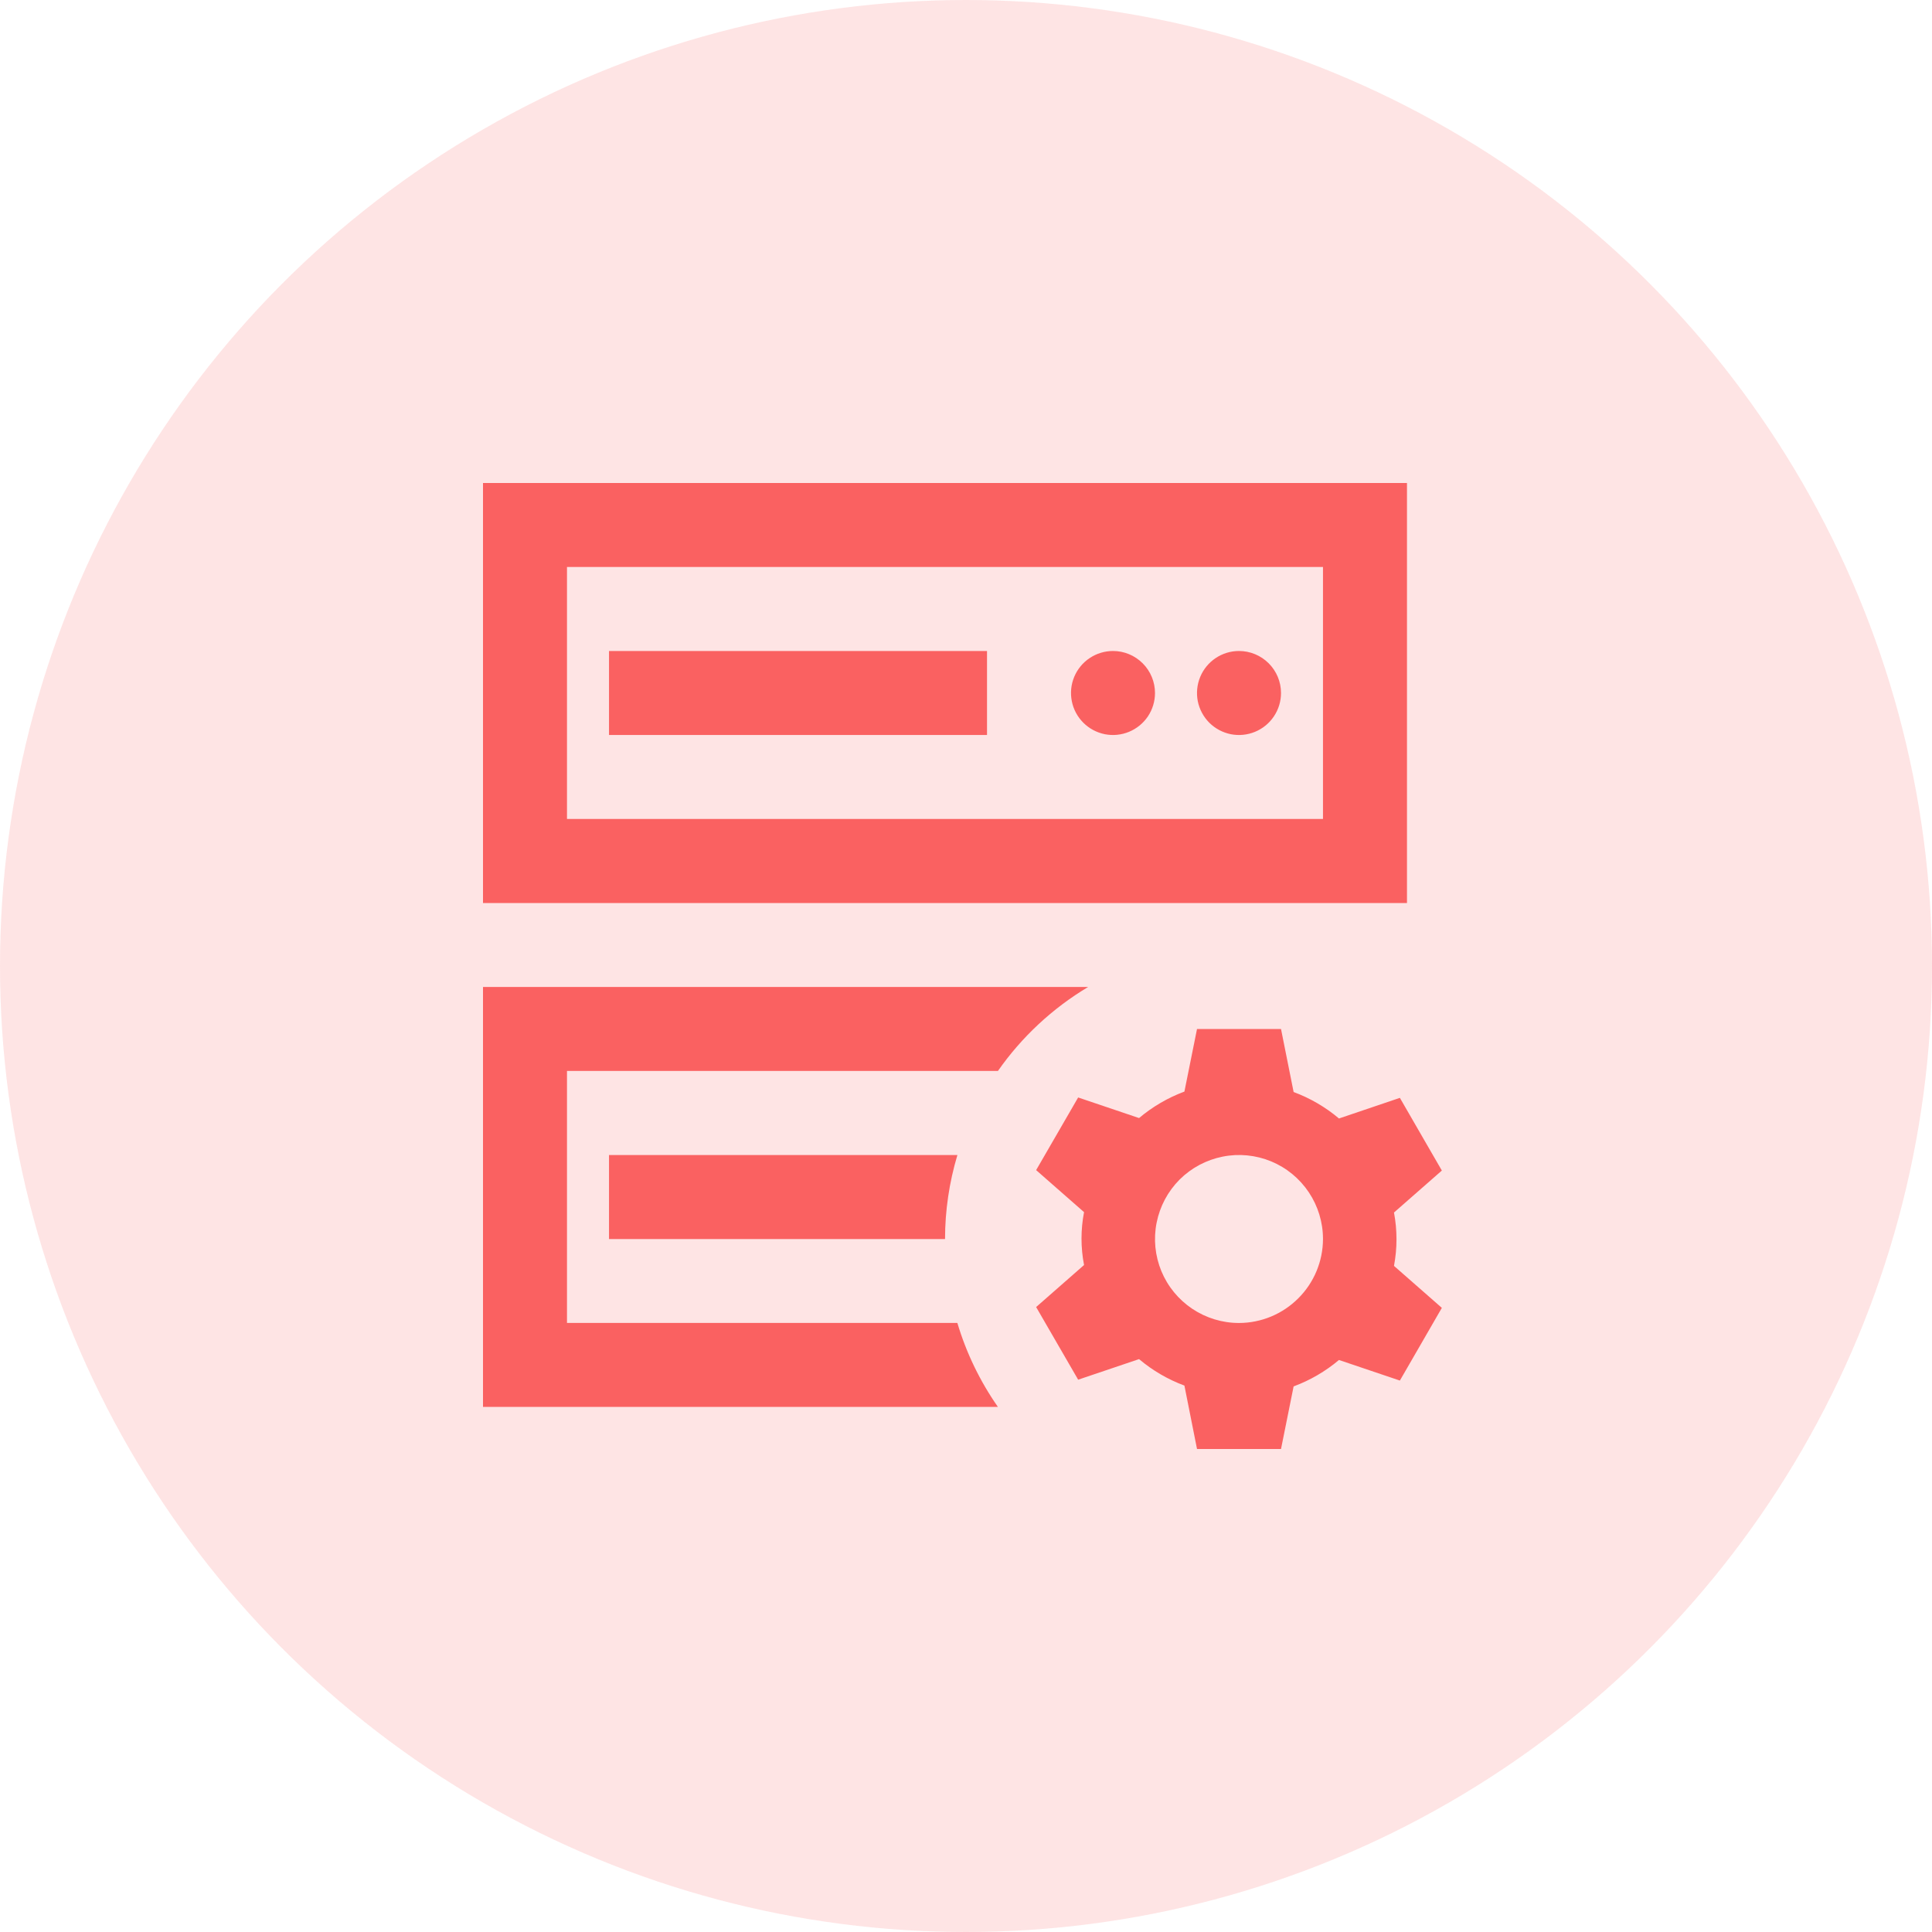 <svg width="40" height="40" viewBox="0 0 40 40" fill="none" xmlns="http://www.w3.org/2000/svg">
<circle cx="20" cy="20" r="20" fill="#FA6161" fill-opacity="0.17"/>
<path d="M28.861 25.104L29.852 24.235L28.983 22.73L27.722 23.157C27.443 22.921 27.125 22.736 26.783 22.609L26.522 21.304H24.783L24.522 22.6C24.18 22.727 23.862 22.913 23.583 23.148L22.322 22.722L21.452 24.226L22.444 25.096C22.374 25.458 22.374 25.829 22.444 26.191L21.452 27.061L22.322 28.565L23.583 28.139C23.862 28.375 24.18 28.56 24.522 28.687L24.783 30H26.522L26.783 28.704C27.125 28.577 27.443 28.392 27.722 28.157L28.983 28.583L29.852 27.078L28.861 26.209C28.93 25.844 28.93 25.469 28.861 25.104ZM25.652 27.391C25.308 27.391 24.972 27.289 24.686 27.098C24.4 26.907 24.177 26.636 24.045 26.318C23.914 26 23.879 25.65 23.947 25.313C24.014 24.976 24.179 24.666 24.422 24.422C24.666 24.179 24.976 24.014 25.313 23.947C25.65 23.879 26 23.914 26.318 24.045C26.636 24.177 26.907 24.4 27.098 24.686C27.289 24.972 27.391 25.308 27.391 25.652C27.39 26.113 27.206 26.555 26.88 26.88C26.555 27.206 26.113 27.39 25.652 27.391ZM29.13 18.696H10V10H29.13V18.696ZM11.739 16.956H27.391V11.739H11.739V16.956ZM20.435 13.478H12.609V15.217H20.435V13.478ZM23.044 13.478C22.872 13.478 22.703 13.529 22.56 13.625C22.417 13.72 22.306 13.856 22.24 14.015C22.174 14.174 22.157 14.349 22.191 14.518C22.224 14.686 22.307 14.841 22.429 14.963C22.55 15.084 22.705 15.167 22.874 15.201C23.043 15.234 23.217 15.217 23.376 15.151C23.535 15.085 23.671 14.974 23.767 14.831C23.862 14.688 23.913 14.52 23.913 14.348C23.913 14.117 23.821 13.896 23.658 13.733C23.495 13.57 23.274 13.478 23.044 13.478ZM25.652 13.478C25.48 13.478 25.312 13.529 25.169 13.625C25.026 13.72 24.915 13.856 24.849 14.015C24.783 14.174 24.766 14.349 24.799 14.518C24.833 14.686 24.916 14.841 25.037 14.963C25.159 15.084 25.314 15.167 25.483 15.201C25.651 15.234 25.826 15.217 25.985 15.151C26.144 15.085 26.28 14.974 26.375 14.831C26.471 14.688 26.522 14.52 26.522 14.348C26.522 14.117 26.43 13.896 26.267 13.733C26.104 13.57 25.883 13.478 25.652 13.478Z" fill="#FA6161"/>
<path d="M19.821 27.39H11.739V22.173H20.661C21.154 21.468 21.791 20.875 22.529 20.434H10V29.129H20.661C20.29 28.598 20.006 28.011 19.821 27.39Z" fill="#FA6161"/>
<path d="M12.609 25.653H19.566C19.566 25.064 19.653 24.478 19.822 23.914H12.609V25.653Z" fill="#FA6161"/>
</svg>
